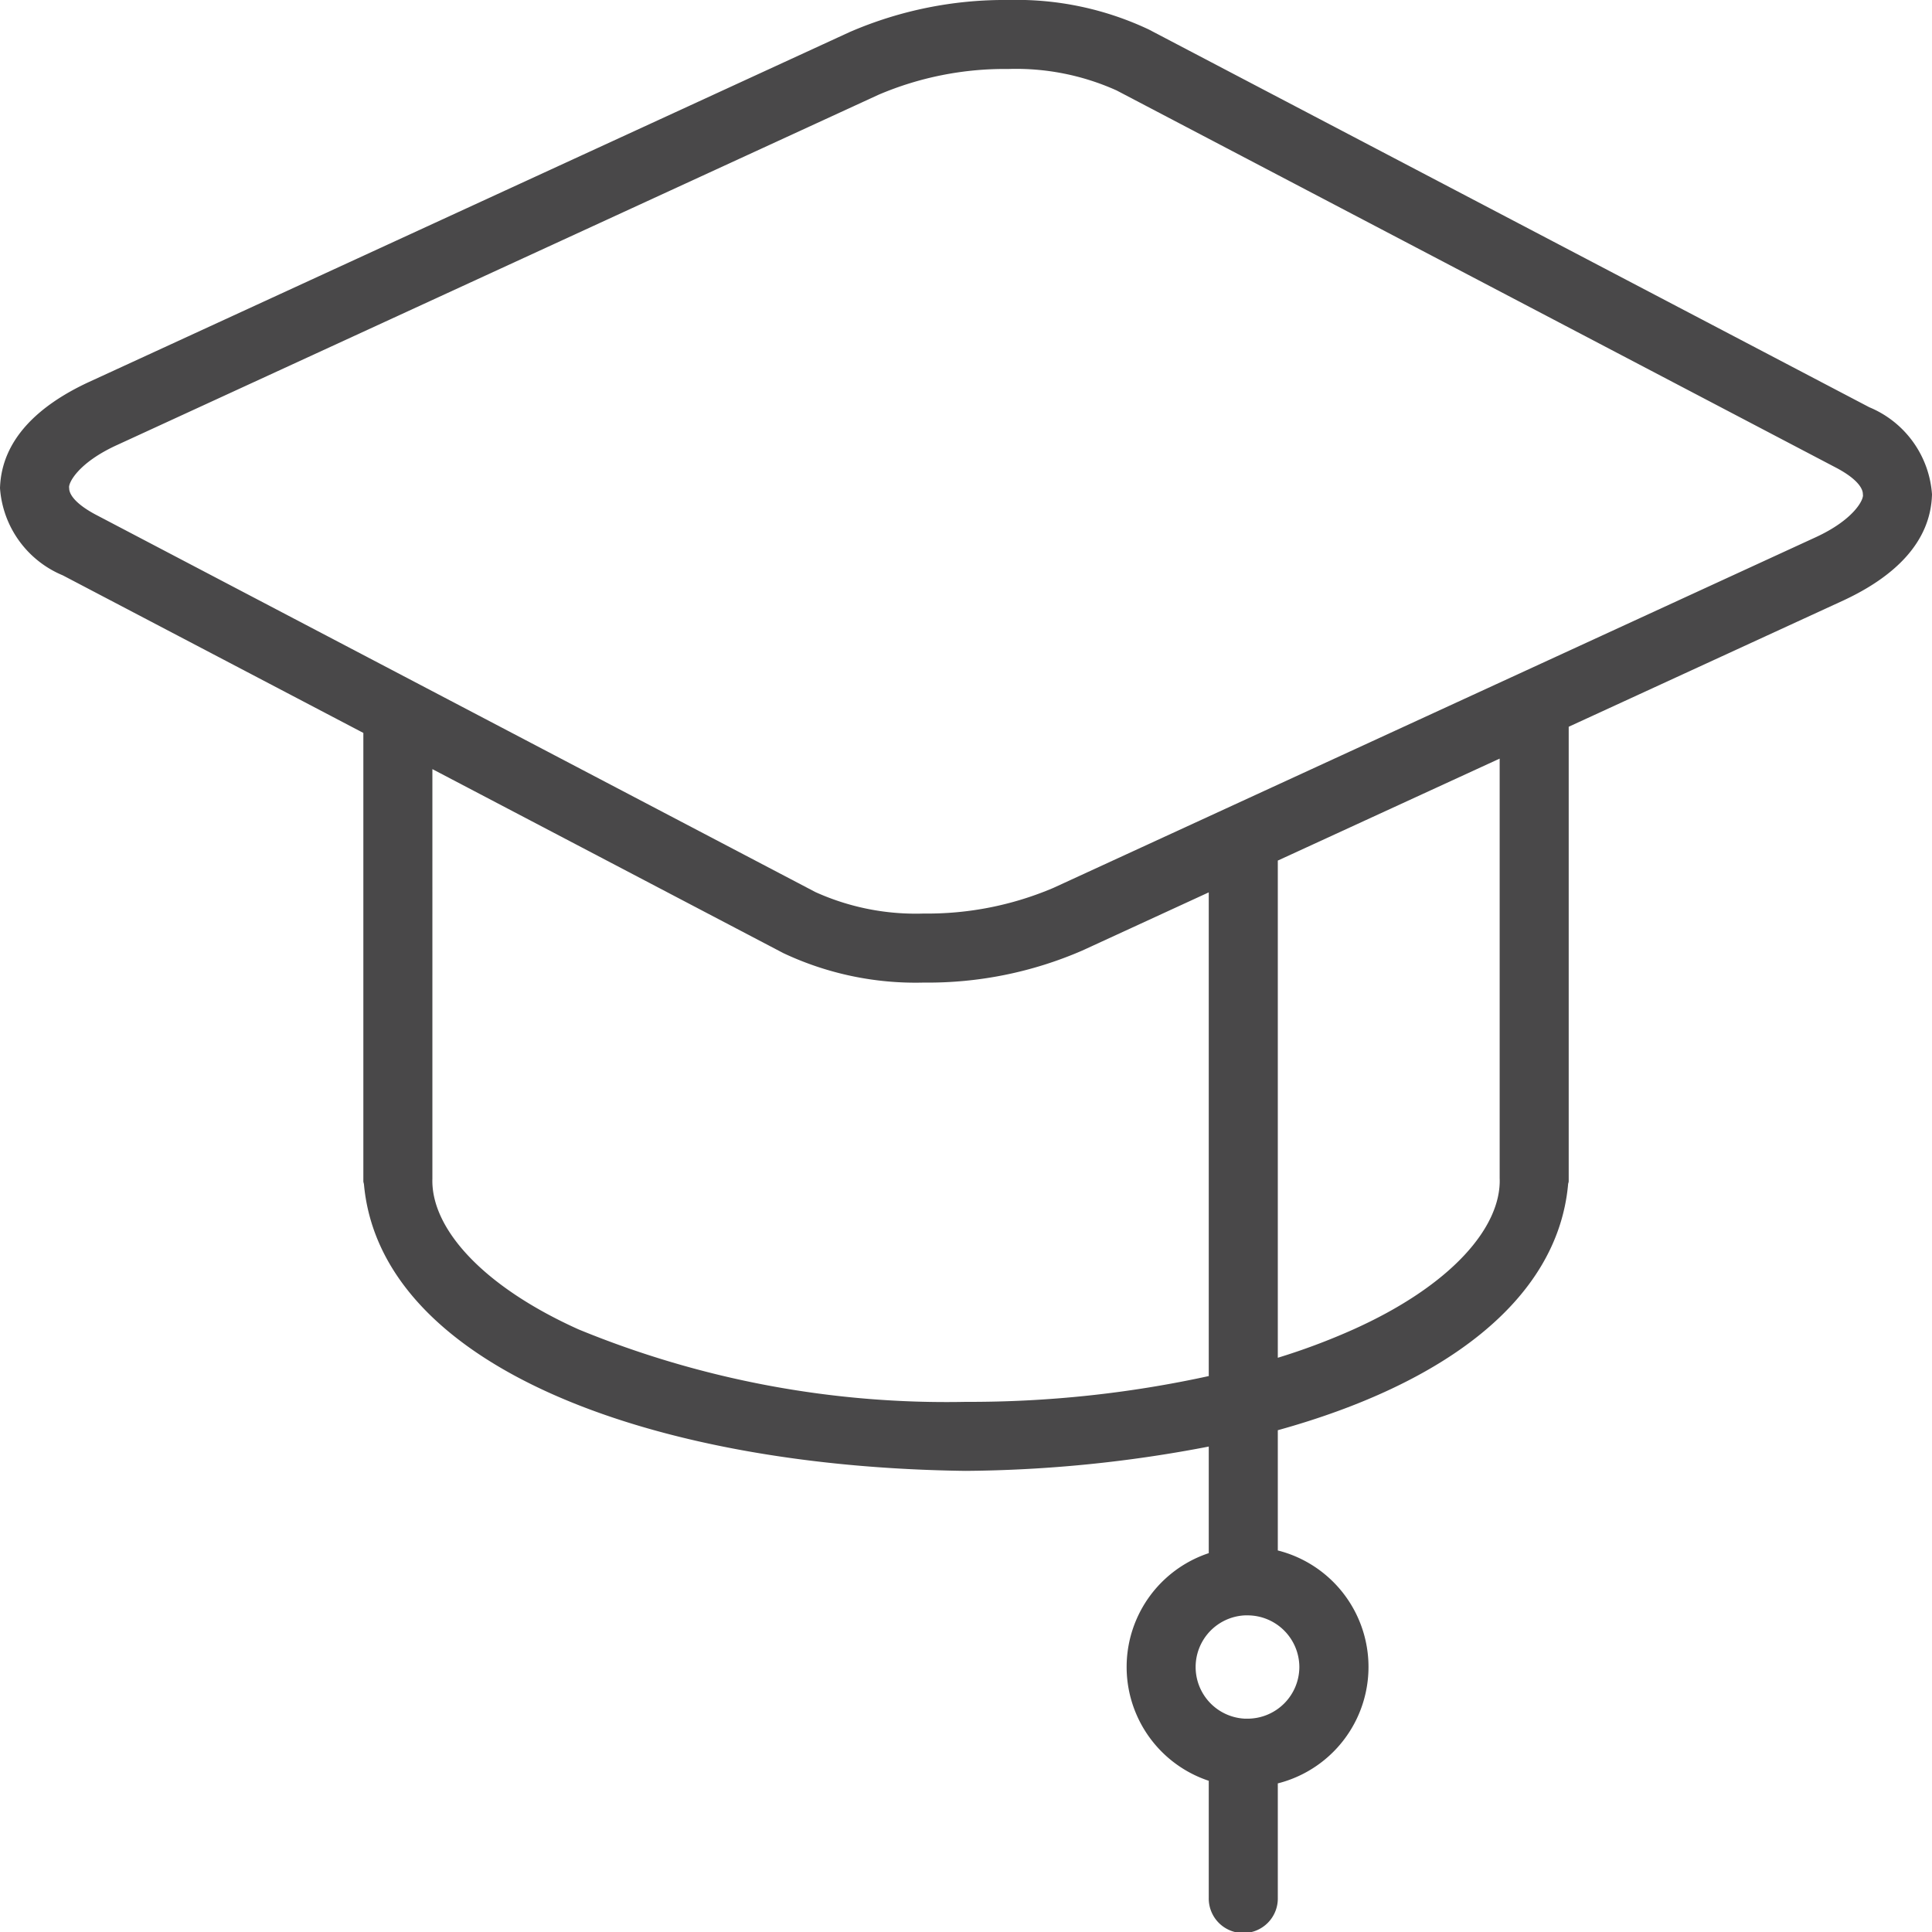 <?xml version="1.0" encoding="UTF-8"?> <svg xmlns="http://www.w3.org/2000/svg" data-bbox="0 -0.004 72 72.043" viewBox="0 0 72 72" height="72" width="72" data-type="color"> <g> <path d="M69.664 15.177L42.814 1.1A11.54 11.54 0 0037.579 0a14.526 14.526 0 00-5.909 1.192L3.306 14.24C1.428 15.112.054 16.388 0 18.192a3.809 3.809 0 002.341 3.25l11.2 5.872v16.707c0 .043.02.079.023.121.623 6.775 10.673 10.529 22.436 10.673a49.447 49.447 0 009.047-.906v3.972a4.47 4.47 0 000 8.484v4.351a1.287 1.287 0 102.573 0v-4.254a4.477 4.477 0 000-8.681V53.3c6.133-1.7 10.418-4.806 10.818-9.156 0-.042.023-.078.023-.122V27.084L68.7 22.376c1.875-.872 3.252-2.149 3.3-3.952a3.8 3.8 0 00-2.336-3.247zM48.423 62.122a1.932 1.932 0 01-1.932 1.928h-.094a1.927 1.927 0 010-3.85h.094a1.932 1.932 0 011.932 1.922zM36 52.243a36.062 36.062 0 01-14.438-2.7c-3.667-1.651-5.507-3.821-5.448-5.619V28.663l13.075 6.855a11.562 11.562 0 005.235 1.1 14.435 14.435 0 005.908-1.193l4.715-2.169v18.026a41.7 41.7 0 01-9.047.961zm19.889-8.32c.057 1.8-1.781 3.969-5.448 5.619A24.476 24.476 0 0147.62 50.6V32.071l8.268-3.8v15.653zm11.733-23.881L39.257 33.089a11.979 11.979 0 01-4.833.956 9.078 9.078 0 01-4.036-.8L3.538 19.164c-.884-.479-.965-.845-.959-.972-.054-.162.31-.94 1.8-1.615L32.745 3.529a11.983 11.983 0 014.833-.958 9.127 9.127 0 014.036.8l26.85 14.079c.884.477.965.843.959.97.055.168-.309.946-1.801 1.622z" fill="#494849" fill-rule="evenodd" data-color="1"></path> </g> </svg> 